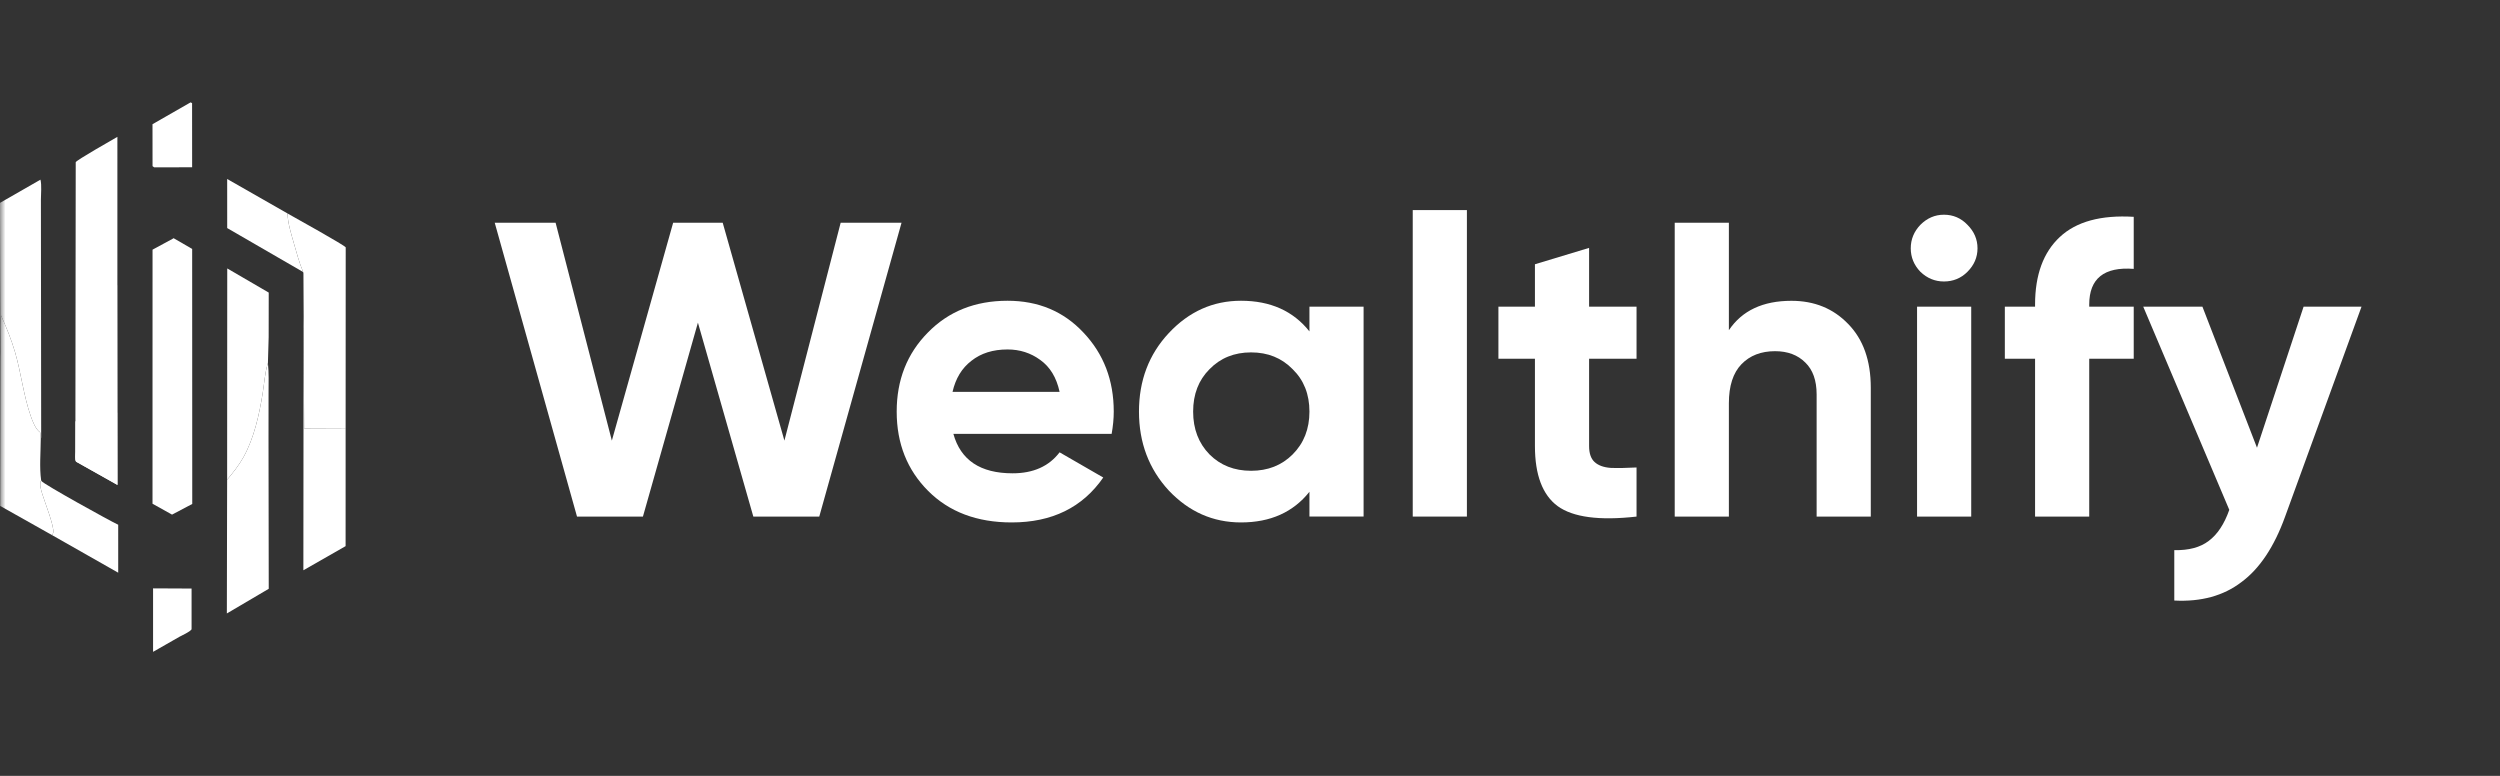 <svg width="232" height="72" viewBox="0 0 232 72" fill="none" xmlns="http://www.w3.org/2000/svg">
<rect x="0" y="0" width="232" height="72" fill="#333333" stroke="none"/>
<mask id="mask0_2613_332" style="mask-type:alpha" maskUnits="userSpaceOnUse" x="0" y="0" width="232" height="72">
<rect width="232" height="72" fill="#D9D9D9"/>
</mask>
<g mask="url(#mask0_2613_332)">
<path d="M14.205 54.6L17.778 54.617L17.778 58.403C17.589 58.66 16.941 58.929 16.646 59.097L14.205 60.492L14.205 54.6Z" fill="white"/>
<path d="M17.686 9.5L17.825 9.569L17.83 15.524L14.309 15.528L14.156 15.421L14.152 11.526L17.686 9.5Z" fill="white"/>
<path d="M28.134 25.245L21.084 21.165L21.082 16.61L26.681 19.808C26.709 20.719 27.016 21.681 27.264 22.552C27.515 23.431 27.778 24.408 28.134 25.245Z" fill="white"/>
<path d="M4.827 49.657C4.857 49.596 4.923 49.51 4.939 49.449C5.081 48.924 4.125 46.518 3.928 45.858C3.81 45.463 3.635 44.963 3.817 44.566L3.853 44.644C4.038 44.93 10.204 48.344 10.969 48.696L10.97 53.147L4.827 49.657Z" fill="white"/>
<path d="M28.173 30.369L28.179 30.46L28.224 39.749L32.074 39.732L32.072 50.681L28.153 52.922L28.173 30.369Z" fill="white"/>
<path d="M0.04 33.024L0.048 32.94C0.144 31.731 -0.051 30.473 0.095 29.276C0.598 30.387 1.061 31.528 1.403 32.703C1.971 34.658 2.18 36.696 2.857 38.622C3.036 39.129 3.29 39.814 3.734 40.136L3.782 40.804C3.775 42.014 3.65 43.374 3.817 44.566C3.635 44.963 3.81 45.463 3.928 45.858C4.125 46.518 5.081 48.924 4.939 49.449C4.923 49.51 4.857 49.596 4.827 49.657L0.019 46.952L0.04 33.024Z" fill="white"/>
<path d="M21.078 44.516L21.088 24.91L24.938 27.152L24.932 31.277L24.863 33.683L24.84 33.759C24.577 34.634 24.517 35.632 24.37 36.539C24.049 38.516 23.572 40.669 22.594 42.424C22.176 43.175 21.628 43.862 21.078 44.516Z" fill="white"/>
<path d="M24.863 33.683C24.96 34.597 24.923 35.534 24.922 36.453L24.918 40.671L24.939 54.64L21.052 56.929L21.078 44.516C21.628 43.862 22.176 43.175 22.594 42.424C23.572 40.669 24.049 38.516 24.37 36.539C24.517 35.632 24.577 34.634 24.84 33.759L24.863 33.683Z" fill="white"/>
<path d="M0.04 33.024L-0.004 18.828L3.756 16.672C3.882 17.211 3.795 17.959 3.796 18.519L3.821 40.585L3.782 40.804L3.734 40.136C3.29 39.814 3.036 39.129 2.857 38.622C2.18 36.696 1.971 34.658 1.403 32.703C1.061 31.528 0.598 30.387 0.095 29.276C-0.051 30.473 0.144 31.731 0.048 32.94L0.04 33.024Z" fill="white"/>
<path d="M26.681 19.808C27.276 20.144 32.045 22.793 32.082 22.957L32.074 39.732L28.224 39.749L28.179 30.46L28.173 30.369L28.18 29.411L28.159 25.368L28.134 25.245C27.778 24.408 27.515 23.431 27.264 22.552C27.016 21.681 26.709 20.719 26.681 19.808Z" fill="white"/>
<path d="M16.109 22.103L17.833 23.1L17.841 46.767L15.965 47.757L14.153 46.746L14.156 23.169L16.018 22.161L16.109 22.103Z" fill="white"/>
<path d="M6.998 38.8L7.027 15.052C7.083 14.868 10.513 12.922 10.894 12.699L10.893 38.347L10.9 45.002L7.056 42.842C6.931 42.633 6.996 42.158 6.996 41.913L7.001 39.101L6.998 38.8Z" fill="white"/>
<path d="M7.001 39.101L7.069 39.087C7.472 38.953 7.582 38.141 7.684 37.757C8.311 35.398 8.478 32.947 9.152 30.601C9.575 29.133 10.239 27.835 10.866 26.458L10.885 38.266L10.893 38.347L10.9 45.002L7.056 42.842C6.931 42.633 6.996 42.158 6.996 41.913L7.001 39.101Z" fill="white"/>
<path d="M213.774 28.457H219.15L212.059 47.938C211.047 50.743 209.696 52.769 208.008 54.016C206.345 55.288 204.267 55.86 201.774 55.73V51.054C203.124 51.081 204.189 50.795 204.969 50.197C205.774 49.6 206.41 48.639 206.878 47.314L198.891 28.457H204.384L209.449 41.548L213.774 28.457Z" fill="white"/>
<path d="M198.01 24.952C195.257 24.744 193.88 25.848 193.88 28.264V28.458H198.01V33.289H193.88V47.939H188.854V33.289H186.049V28.458H188.854V28.264C188.854 25.51 189.62 23.419 191.153 21.991C192.685 20.562 194.971 19.939 198.01 20.121V24.952Z" fill="white"/>
<path d="M180.396 26.121C179.565 26.121 178.838 25.822 178.214 25.224C177.617 24.601 177.318 23.874 177.318 23.043C177.318 22.212 177.617 21.484 178.214 20.861C178.838 20.238 179.565 19.926 180.396 19.926C181.253 19.926 181.981 20.238 182.578 20.861C183.201 21.484 183.513 22.212 183.513 23.043C183.513 23.874 183.201 24.601 182.578 25.224C181.981 25.822 181.253 26.121 180.396 26.121ZM177.903 47.939V28.458H182.929V47.939H177.903Z" fill="white"/>
<path d="M166.245 27.915C168.375 27.915 170.128 28.629 171.505 30.058C172.908 31.486 173.609 33.46 173.609 35.98V47.941H168.583V36.603C168.583 35.304 168.232 34.317 167.531 33.642C166.83 32.941 165.895 32.59 164.726 32.59C163.427 32.59 162.388 32.993 161.609 33.798C160.83 34.603 160.44 35.811 160.44 37.421V47.941H155.414V20.668H160.44V30.642C161.661 28.824 163.596 27.915 166.245 27.915Z" fill="white"/>
<path d="M151.871 33.29H147.468V41.394C147.468 42.069 147.637 42.562 147.975 42.874C148.313 43.186 148.806 43.368 149.455 43.42C150.105 43.446 150.91 43.433 151.871 43.381V47.939C148.416 48.329 145.975 48.004 144.546 46.965C143.144 45.926 142.442 44.069 142.442 41.394V33.29H139.053V28.459H142.442V24.523L147.468 23.004V28.459H151.871V33.29Z" fill="white"/>
<path d="M131.102 47.938V19.496H136.128V47.938H131.102Z" fill="white"/>
<path d="M121.516 28.456H126.541V47.936H121.516V45.638C120.009 47.534 117.892 48.482 115.165 48.482C112.567 48.482 110.334 47.495 108.464 45.521C106.619 43.521 105.697 41.079 105.697 38.196C105.697 35.313 106.619 32.884 108.464 30.91C110.334 28.91 112.567 27.91 115.165 27.91C117.892 27.91 120.009 28.858 121.516 30.754V28.456ZM112.243 42.17C113.256 43.183 114.541 43.689 116.1 43.689C117.658 43.689 118.944 43.183 119.957 42.17C120.996 41.131 121.516 39.806 121.516 38.196C121.516 36.586 120.996 35.274 119.957 34.261C118.944 33.222 117.658 32.702 116.1 32.702C114.541 32.702 113.256 33.222 112.243 34.261C111.23 35.274 110.723 36.586 110.723 38.196C110.723 39.806 111.23 41.131 112.243 42.17Z" fill="white"/>
<path d="M88.473 40.261C89.148 42.702 90.979 43.923 93.966 43.923C95.888 43.923 97.343 43.274 98.33 41.975L102.382 44.313C100.46 47.092 97.629 48.482 93.888 48.482C90.668 48.482 88.083 47.508 86.135 45.56C84.187 43.611 83.213 41.157 83.213 38.196C83.213 35.261 84.174 32.819 86.096 30.871C88.018 28.897 90.486 27.91 93.499 27.91C96.356 27.91 98.706 28.897 100.551 30.871C102.421 32.845 103.356 35.287 103.356 38.196C103.356 38.845 103.291 39.534 103.161 40.261H88.473ZM88.395 36.365H98.33C98.044 35.04 97.447 34.053 96.538 33.404C95.654 32.754 94.641 32.43 93.499 32.43C92.148 32.43 91.031 32.78 90.148 33.482C89.265 34.157 88.68 35.118 88.395 36.365Z" fill="white"/>
<path d="M53.547 47.941L45.91 20.668H51.559L56.78 40.889L62.469 20.668H67.066L72.793 40.889L78.014 20.668H83.663L76.027 47.941H69.91L64.767 29.941L59.663 47.941H53.547Z" fill="white"/>
</g>
</svg>
